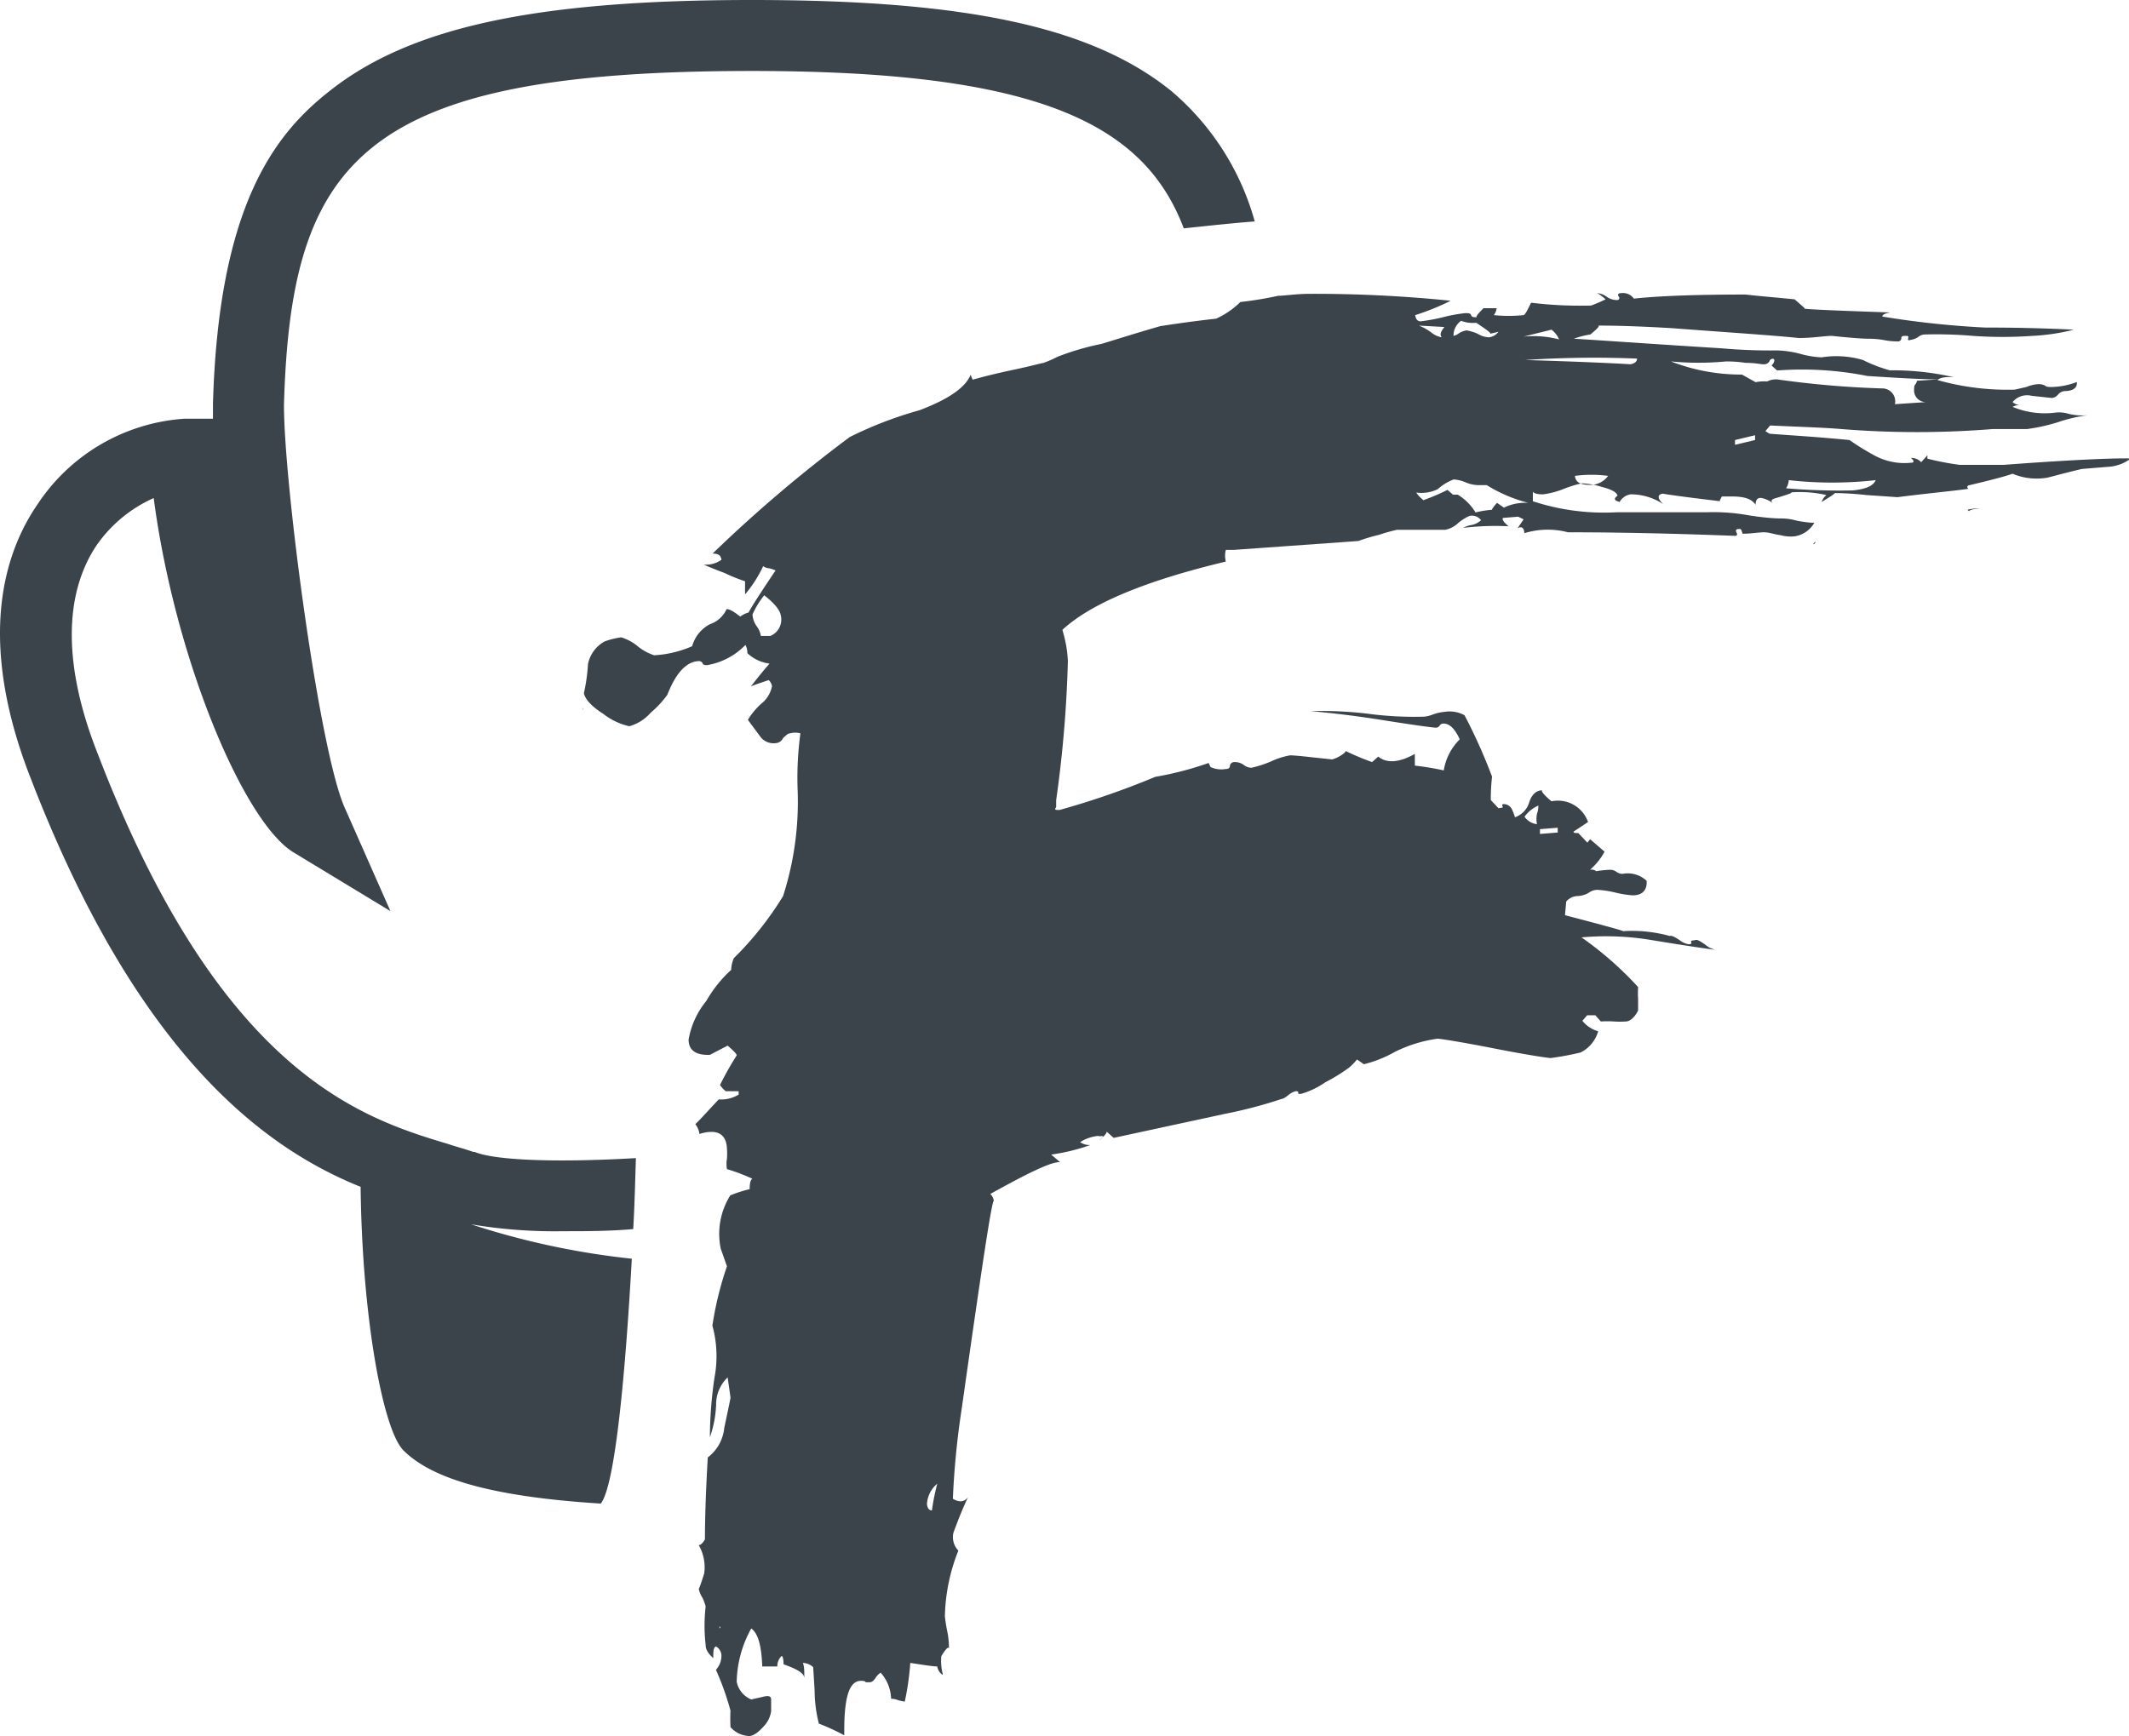 <svg xmlns="http://www.w3.org/2000/svg" viewBox="0 0 119.96 97.84"><defs><style>.cls-1{fill:#3b444b;}</style></defs><title>Fight Park</title><g id="Calque_2" data-name="Calque 2"><g id="Calque_1-2" data-name="Calque 1"><path class="cls-1" d="M75.52,43.3a.55.55,0,0,0,.16.12C75.76,43.34,75.68,43.3,75.52,43.3Z"/><path class="cls-1" d="M102.27,30.52a.65.65,0,0,1-.12.15C102.23,30.67,102.31,30.59,102.27,30.52Z"/><path class="cls-1" d="M111.56,28.65c-.16,0-.39,0-.7.08l.08.08C111,28.73,111.17,28.69,111.56,28.65Z"/><path class="cls-1" d="M100.13,22.31s.12,0,.16,0A.3.3,0,0,1,100.13,22.31Z"/><path class="cls-1" d="M112.88,26.2h-2.45a15.7,15.7,0,0,1-1.83-.35v-.19l-.35.39a.73.73,0,0,0-.58-.24c.2.16.2.27,0,.27a3.54,3.54,0,0,1-2.14-.46,13.6,13.6,0,0,1-1.32-.82c-1.94-.19-3.42-.27-4.43-.35-.12,0-.23-.12-.31-.15l.27-.32c1.75.08,3.07.12,4,.2a53.08,53.08,0,0,0,8.55,0c.11,0,.42,0,.93,0s.86,0,1,0a10.34,10.34,0,0,0,1.75-.39,8.58,8.58,0,0,1,1.67-.39,3.27,3.27,0,0,1-1.09-.08,1.8,1.8,0,0,0-.7-.07,4.72,4.72,0,0,1-2.45-.32.93.93,0,0,1,.47-.11.63.63,0,0,1-.47-.16,1.07,1.07,0,0,1,1.09-.35l1.13.12a.53.53,0,0,0,.35-.2.56.56,0,0,1,.35-.19c.5,0,.74-.19.7-.51a4.16,4.16,0,0,1-1.4.28c-.2,0-.31,0-.39-.08a.81.81,0,0,0-.39-.08,2.09,2.09,0,0,0-.66.16l-.66.15a14.5,14.5,0,0,1-4.35-.54c.11-.12.42-.2.93-.16a15.59,15.59,0,0,0-3.62-.39,8.13,8.13,0,0,1-1.51-.58,5.28,5.28,0,0,0-2.33-.15,5.22,5.22,0,0,1-1.21-.2,5.8,5.8,0,0,0-1.28-.19A31.32,31.32,0,0,1,97,19.63c-3.73-.23-6.49-.43-8.32-.54a5,5,0,0,1,.93-.24c.43-.35.55-.5.43-.5.39,0,1.79,0,4.24.15,3.15.24,5.52.39,7.07.55.82,0,1.44-.12,1.87-.12,1.13.12,1.79.16,2,.16a5,5,0,0,1,.9.07,3.9,3.9,0,0,0,.81.08.18.18,0,0,0,.2-.15c0-.08,0-.16.19-.16s.23,0,.2.12,0,.15.11.11a1.11,1.11,0,0,0,.43-.15.64.64,0,0,1,.43-.16,24.24,24.24,0,0,1,2.68.08,23.85,23.85,0,0,0,3.34,0,11.68,11.68,0,0,0,2.34-.35c-1.64-.08-3.31-.12-5-.12a50.83,50.83,0,0,1-5.79-.62c0-.11.19-.19.46-.23-3.57-.12-5.17-.2-4.82-.23l-.58-.51c-1.2-.12-2.1-.19-2.76-.27-2.84,0-4.9.08-6.3.23a.74.74,0,0,0-.7-.31c-.19,0-.23.08-.15.19s0,.2-.08.2a1,1,0,0,1-.62-.2,1,1,0,0,0-.55-.19c.08,0,.24.12.51.35a7.92,7.92,0,0,1-.82.35,22.75,22.75,0,0,1-3.38-.16c-.23.47-.35.7-.43.7a8.08,8.08,0,0,1-1.67,0,.81.81,0,0,0,.16-.39l-.74,0c-.35.35-.47.51-.35.51-.2,0-.31,0-.35-.12s-.16-.11-.35-.11a8.73,8.73,0,0,0-1.24.23,11.09,11.09,0,0,1-1.25.23c-.19,0-.27-.12-.31-.35a13.73,13.73,0,0,0,2-.81,75.66,75.66,0,0,0-7.93-.39c-.81,0-1.4.11-1.79.11a19.8,19.8,0,0,1-2.13.35,4.66,4.66,0,0,1-1.37.94c-1.36.15-2.41.31-3.14.42-1.36.39-2.45.74-3.31,1a15,15,0,0,0-2.49.73,5.54,5.54,0,0,1-.81.35c-.08,0-.62.16-1.71.39s-1.83.43-2.26.55l-.11-.28c-.28.7-1.21,1.37-2.88,2a22,22,0,0,0-3.93,1.51,79.28,79.28,0,0,0-7.73,6.57c.31,0,.46.08.5.35a1.52,1.52,0,0,1-1,.27c.27.12.66.28,1.17.47a9.67,9.67,0,0,0,1.16.47c0-.08,0,.19,0,.74A7.05,7.05,0,0,0,43,31.91a.68.68,0,0,0,.35.12,2,2,0,0,1,.35.12c-.78,1.16-1.33,2-1.52,2.37a1.35,1.35,0,0,0-.47.23c-.35-.27-.58-.42-.77-.42a1.59,1.59,0,0,1-.94.85,2,2,0,0,0-1,1.24,6.17,6.17,0,0,1-2.14.51,2.86,2.86,0,0,1-.93-.51,2.64,2.64,0,0,0-.93-.5,4.51,4.51,0,0,0-.93.23,1.88,1.88,0,0,0-.94,1.28,10.21,10.21,0,0,1-.23,1.64c.08.35.43.74,1.09,1.16a3.69,3.69,0,0,0,1.47.7,2.49,2.49,0,0,0,1.21-.77,5.48,5.48,0,0,0,.93-1c.47-1.2,1.05-1.86,1.75-1.9a.24.24,0,0,1,.24.12c0,.07.11.11.23.11A3.89,3.89,0,0,0,42,36.35a.87.87,0,0,1,.11.46,2.22,2.22,0,0,0,1.25.59c-.51.58-.86,1.05-1.05,1.28.42-.16.77-.27,1-.35a.56.56,0,0,1,.19.35,1.71,1.71,0,0,1-.5.89,4,4,0,0,0-.86,1l.74,1a.94.94,0,0,0,.85.31.48.48,0,0,0,.39-.28c.16-.15.28-.27.39-.27a1.14,1.14,0,0,1,.59,0,18.67,18.67,0,0,0-.16,3.11,17.37,17.37,0,0,1-.82,6.07A18.43,18.43,0,0,1,41.35,54a1.74,1.74,0,0,0-.15.66,7.14,7.14,0,0,0-1.4,1.75,4.7,4.7,0,0,0-1,2.18c0,.62.43.89,1.2.86L41,58.93c.35.31.51.47.51.55a17.38,17.38,0,0,0-.94,1.67,1.67,1.67,0,0,0,.32.35l.73,0v.19a1.87,1.87,0,0,1-1.12.27c-.59.62-1,1.09-1.32,1.4a1.08,1.08,0,0,1,.23.55c1-.31,1.51,0,1.55.81a3.84,3.84,0,0,1,0,.59,1.73,1.73,0,0,0,0,.58,10.58,10.58,0,0,1,1.43.54c-.11.08-.15.28-.15.59a7.11,7.11,0,0,0-1.09.35,4.08,4.08,0,0,0-.54,3l.35,1a18.92,18.92,0,0,0-.82,3.34,6.47,6.47,0,0,1,.12,2.92A23.45,23.45,0,0,0,40,81a6.27,6.27,0,0,0,.35-1.83A2.09,2.09,0,0,1,41,77.63l.16,1.13c0,.07-.12.62-.35,1.71a2.38,2.38,0,0,1-.93,1.67c-.12,2.06-.16,3.61-.16,4.62-.12.2-.23.32-.35.32a2.51,2.51,0,0,1,.31,1.59c-.19.62-.31.93-.31.85a1.36,1.36,0,0,0,.2.51,2.37,2.37,0,0,1,.19.51,9.6,9.6,0,0,0,0,2.17c0,.2.08.43.43.74,0-.39,0-.58.15-.66a.61.61,0,0,1,.31.54,1.19,1.19,0,0,1-.31.78,15.64,15.64,0,0,1,.82,2.3,9.17,9.17,0,0,0,0,.93,1.47,1.47,0,0,0,1.05.5c.23,0,.5-.19.82-.54a1.56,1.56,0,0,0,.42-.86l0-.66c0-.19-.15-.23-.46-.15l-.66.15a1.36,1.36,0,0,1-.82-1,6.41,6.41,0,0,1,.82-3c.39.27.58,1,.62,2.14l.85,0a.79.79,0,0,1,.24-.59c.07,0,.11.2.11.47.78.27,1.17.51,1.17.78,0-.39,0-.66-.08-.86a.89.89,0,0,1,.58.24l.08,1.32a7.65,7.65,0,0,0,.24,1.86,12.38,12.38,0,0,1,1.43.66c0-.58,0-1.12.08-1.71.12-.89.39-1.36.86-1.36.11,0,.23,0,.27.08H49c.12,0,.23-.08.35-.27a.94.94,0,0,1,.27-.27,2.3,2.3,0,0,1,.59,1.47,1,1,0,0,1,.39.08,3.28,3.28,0,0,0,.38.08,15.21,15.21,0,0,0,.31-2.18c.78.12,1.29.2,1.52.2a.73.73,0,0,0,.16.35c.11.11.15.15.15.07a2.86,2.86,0,0,1-.08-1c.28-.46.43-.58.43-.39,0-.19,0-.5-.08-.93a9.21,9.21,0,0,1-.15-.93A10.54,10.54,0,0,1,54,87.39a1.09,1.09,0,0,1-.28-1c.31-.86.59-1.52.82-2-.23.28-.51.28-.85.08a46.57,46.57,0,0,1,.5-5.09C55.31,71.49,55.89,67.6,56,67.68a.73.73,0,0,0-.2-.39c2.18-1.21,3.46-1.83,3.93-1.79l-.5-.43a10.83,10.83,0,0,0,2.21-.54.9.9,0,0,1-.58-.16,2.31,2.31,0,0,1,1-.35.62.62,0,0,0,.27,0v.07l-.19.2a1.35,1.35,0,0,1,.27-.27c.11-.12.15-.2.15-.24l.39.35L69,62.78a26.06,26.06,0,0,0,3.23-.85c.08,0,.19-.08.35-.2A1.07,1.07,0,0,1,73,61.5c.11,0,.15,0,.15.08s0,.07.16.07A4.7,4.7,0,0,0,74.67,61,10.2,10.2,0,0,0,76,60.18a2.87,2.87,0,0,0,.46-.47l.39.27a6.92,6.92,0,0,0,1.75-.7A7.76,7.76,0,0,1,81,58.54c.12,0,1.21.16,3.19.55s3.07.54,3.19.54a16.73,16.73,0,0,0,1.67-.31,1.91,1.91,0,0,0,1-1.2,1.72,1.72,0,0,1-.89-.59l.27-.31.46,0,.31.35a5.32,5.32,0,0,1,.74,0,5,5,0,0,0,.66,0c.24,0,.51-.23.7-.62,0-.12,0-.35,0-.66a5,5,0,0,1,0-.66,19.3,19.3,0,0,0-3.19-2.8,15.47,15.47,0,0,1,3.69.11c2.14.35,3.46.55,3.89.59a1.2,1.2,0,0,1-.58-.27c-.28-.2-.47-.32-.59-.28s-.27,0-.23.12,0,.08-.12.12a1.16,1.16,0,0,1-.54-.24c-.23-.15-.43-.27-.55-.23a8,8,0,0,0-2.64-.27c.12,0-1-.31-3.26-.9l.07-.77a.87.87,0,0,1,.63-.31,1.31,1.31,0,0,0,.66-.2.86.86,0,0,1,.46-.15,5.49,5.49,0,0,1,1,.15,5.67,5.67,0,0,0,1,.16c.55,0,.82-.31.78-.82a1.56,1.56,0,0,0-1.36-.39.62.62,0,0,1-.35-.12.58.58,0,0,0-.35-.11,5.92,5.92,0,0,0-.78.08.41.41,0,0,0-.35-.08A3.66,3.66,0,0,0,90.41,48l-.81-.7-.16.19-.51-.54c-.19,0-.27,0-.27-.08l.82-.54a1.8,1.8,0,0,0-2.06-1.17c-.47-.39-.62-.62-.51-.62-.31,0-.58.19-.74.66a1.27,1.27,0,0,1-.81.86,2.87,2.87,0,0,0-.16-.43.52.52,0,0,0-.43-.31c-.11,0-.15,0-.11.11s0,.08-.23.12L84,45.09a11.55,11.55,0,0,1,.07-1.32,31,31,0,0,0-1.55-3.46,1.76,1.76,0,0,0-1.13-.19,2.52,2.52,0,0,0-.66.15,1.82,1.82,0,0,1-.47.12,19.54,19.54,0,0,1-3.14-.16,21.89,21.89,0,0,0-3.27-.15c.93.08,2.37.23,4.28.54,1.71.27,2.64.39,2.76.39a.24.24,0,0,0,.23-.12.25.25,0,0,1,.23-.11c.31,0,.62.27.9.89a3.17,3.17,0,0,0-.9,1.75,15.4,15.4,0,0,0-1.63-.27l0-.66c-.89.5-1.59.54-2.06.15l-.35.31a14.74,14.74,0,0,1-1.48-.62.44.44,0,0,1-.15.16,1.85,1.85,0,0,1-.62.31l-1.13-.12c-.7-.08-1.09-.11-1.24-.11a4.43,4.43,0,0,0-1.09.35,6,6,0,0,1-1.09.35.72.72,0,0,1-.43-.16.86.86,0,0,0-.54-.16.25.25,0,0,0-.24.2c0,.12-.07.19-.23.19a1.45,1.45,0,0,1-.86-.11L68.1,43a18,18,0,0,1-3,.78,46.24,46.24,0,0,1-5.4,1.87c-.23,0-.31,0-.19-.16l0-.39a68,68,0,0,0,.66-7.85,7.07,7.07,0,0,0-.31-1.75q2.39-2.22,9.21-3.85a1.32,1.32,0,0,1,0-.66l.47,0,7-.5a10.48,10.48,0,0,1,1.17-.35,9.69,9.69,0,0,1,1-.28c.19,0,.66,0,1.4,0s1.2,0,1.32,0a1.47,1.47,0,0,0,.74-.39,2.79,2.79,0,0,1,.62-.39.63.63,0,0,1,.66.24,1.1,1.1,0,0,1-.54.27,1.52,1.52,0,0,0-.47.16A15.26,15.26,0,0,1,85,29.66c-.27-.23-.39-.39-.31-.47l.85-.07.31.15-.35.51c.24-.16.39,0,.39.27A4.48,4.48,0,0,1,88.35,30c1.05,0,4.2,0,9.41.2.12,0,.15-.08.08-.2s0-.19.15-.19.12.07.2.27c.5,0,.89-.08,1.2-.08s.58.12.93.16a2.21,2.21,0,0,0,.78.07,1.54,1.54,0,0,0,1.13-.77s-.08,0-.16,0a6.55,6.55,0,0,1-.85-.12,3.06,3.06,0,0,0-.86-.12c-.11,0-.74,0-1.9-.19a11.06,11.06,0,0,0-2.26-.16c-1.71,0-3.38,0-5.09,0a12.86,12.86,0,0,1-4.74-.62l0-.54c.08.11.27.15.58.15a4.77,4.77,0,0,0,1.17-.31,6.82,6.82,0,0,1,1-.31,4.36,4.36,0,0,1,1.13.2c.58.15.85.31.89.5-.23.16-.19.27.12.35a.85.85,0,0,1,.62-.43,3.29,3.29,0,0,1,1.83.55c-.35-.35-.32-.55,0-.59-.11,0,.94.16,3.23.43-.08,0,0-.11.08-.27l.54,0c.7,0,1.13.12,1.36.47,0-.24.08-.39.28-.39a1.42,1.42,0,0,1,.7.31c-.12-.12-.12-.19.07-.27.82-.24,1.09-.35.94-.35a6.76,6.76,0,0,1,2,.15.89.89,0,0,0-.27.39c.58-.35.85-.54.7-.5.19,0,.81,0,1.82.11l1.75.12c1.83-.23,3.15-.35,4-.47-.08-.07-.08-.15,0-.19,1.13-.27,1.94-.47,2.49-.66a3.51,3.51,0,0,0,1.9.23c.08,0,.7-.19,2-.5l1.47-.12a2.31,2.31,0,0,0,1.29-.47C119.37,25.81,117,25.89,112.88,26.2ZM43.41,35.84l-.54,0a1.18,1.18,0,0,0-.23-.54,1.25,1.25,0,0,1-.24-.67,4.93,4.93,0,0,1,.66-1.08c.59.46.9.85.94,1.16A1,1,0,0,1,43.41,35.84ZM40.54,91.78v-.12C40.62,91.7,40.58,91.74,40.54,91.78Zm12-6.65c-.19,0-.27-.11-.31-.35a1.6,1.6,0,0,1,.58-1.16C52.63,84.32,52.55,84.82,52.51,85.13ZM87.77,46.65v.27l-1,.08,0-.27ZM86.68,45.4a1.33,1.33,0,0,1-.08.47,1.55,1.55,0,0,0,0,.58,1,1,0,0,1-.7-.42A1.9,1.9,0,0,1,86.68,45.4Zm.74-26.82a1.37,1.37,0,0,1,.43.55,5.69,5.69,0,0,0-2-.16Zm-5.09-.5a1.78,1.78,0,0,0,.85.11c.58.39.86.59.78.62l.47-.11a.75.75,0,0,1-.55.31,1.29,1.29,0,0,1-.62-.2,2.82,2.82,0,0,0-.62-.19,1.09,1.09,0,0,0-.43.16.76.76,0,0,1-.31.15A1,1,0,0,1,82.33,18.08Zm-.94.35c-.23.27-.27.46-.15.58a1.26,1.26,0,0,1-.59-.27,3,3,0,0,0-.7-.39Zm3.35,10.18-.39-.27c-.24.27-.31.39-.27.39a5.61,5.61,0,0,0-.94.15,3,3,0,0,0-1-1l-.27,0-.31-.27a12.07,12.07,0,0,1-1.36.58c-.27-.23-.39-.39-.39-.43a2.1,2.1,0,0,0,1.2-.19,2.85,2.85,0,0,1,.9-.55,2.09,2.09,0,0,1,.66.16,2,2,0,0,0,.66.16l.54,0a8.37,8.37,0,0,0,2.34,1A2.77,2.77,0,0,0,84.74,28.61Zm4.89-1.28c-.54,0-.85-.12-.89-.51a7.14,7.14,0,0,1,1.87,0A1.24,1.24,0,0,1,89.63,27.33Zm2.22-6.8c.08,0-1.9-.12-5.91-.24a58.26,58.26,0,0,1,6.3-.08C92.24,20.37,92.12,20.49,91.85,20.53Zm5.91,4.54V24.8l1.13-.27,0,.27Zm1.16-3.53-.77-.43a10.87,10.87,0,0,1-4-.74,16.44,16.44,0,0,0,3.11,0,6.86,6.86,0,0,1,1.09.08c.55,0,.86.08,1,.08a.37.37,0,0,0,.35-.16.19.19,0,0,1,.2-.15c.11,0,.11.19-.08.38l.31.28a18.81,18.81,0,0,1,5.09.31c1.71.11,3.07.19,4,.19l-1.21.08a.36.36,0,0,1-.08.19c-.08.08-.08.2-.08.39a.66.66,0,0,0,.7.62l-1.78.12a.73.73,0,0,0-.74-.89,53.21,53.21,0,0,1-5.91-.51c-.12,0-.31,0-.55.12A2.38,2.38,0,0,0,98.92,21.54Zm5.49,6.1a35.57,35.57,0,0,1-3.77-.12,1,1,0,0,0,.15-.46,21.89,21.89,0,0,0,4.9,0C105.53,27.41,105.11,27.56,104.41,27.64Z"/><path class="cls-1" d="M32.84,40s0-.08,0-.12C32.8,40,32.84,40,32.84,40Z"/><path class="cls-1" d="M35.6,70.94A44,44,0,0,1,26.54,69a28.39,28.39,0,0,0,5.21.39c1.25,0,2.57,0,3.93-.12.08-1.4.11-2.76.15-4-4.66.27-8,.11-9.09-.35l-.08,0c-.43-.16-.89-.27-1.36-.43-4.78-1.44-12.83-3.85-19.79-22-1.94-4.9-1.94-8.94-.08-11.74a7.78,7.78,0,0,1,3.23-2.68c1.21,9.17,5.13,18.38,7.93,20L22,51.35l-2.56-5.79C18,42.41,16,27.33,16,22.82,16.4,8.94,20.44,4,42.36,4,58.3,4,64.44,6.88,66.7,12.87c1.51-.16,2.91-.31,4-.39A14.83,14.83,0,0,0,66,5.13C61.53,1.52,54.49,0,42.36,0S23.12,1.52,18.57,5.13C15.5,7.54,12.32,11.55,12,22.74v.86H10.37a10.78,10.78,0,0,0-8.28,4.86c-1.86,2.72-3.42,7.61-.35,15.43,6.07,15.74,13.3,20.87,18.58,23,.08,7.31,1.25,13.68,2.41,14.85,1.52,1.52,4.71,2.6,11.12,3C34.67,83.73,35.25,77.24,35.6,70.94Z"/></g></g></svg>